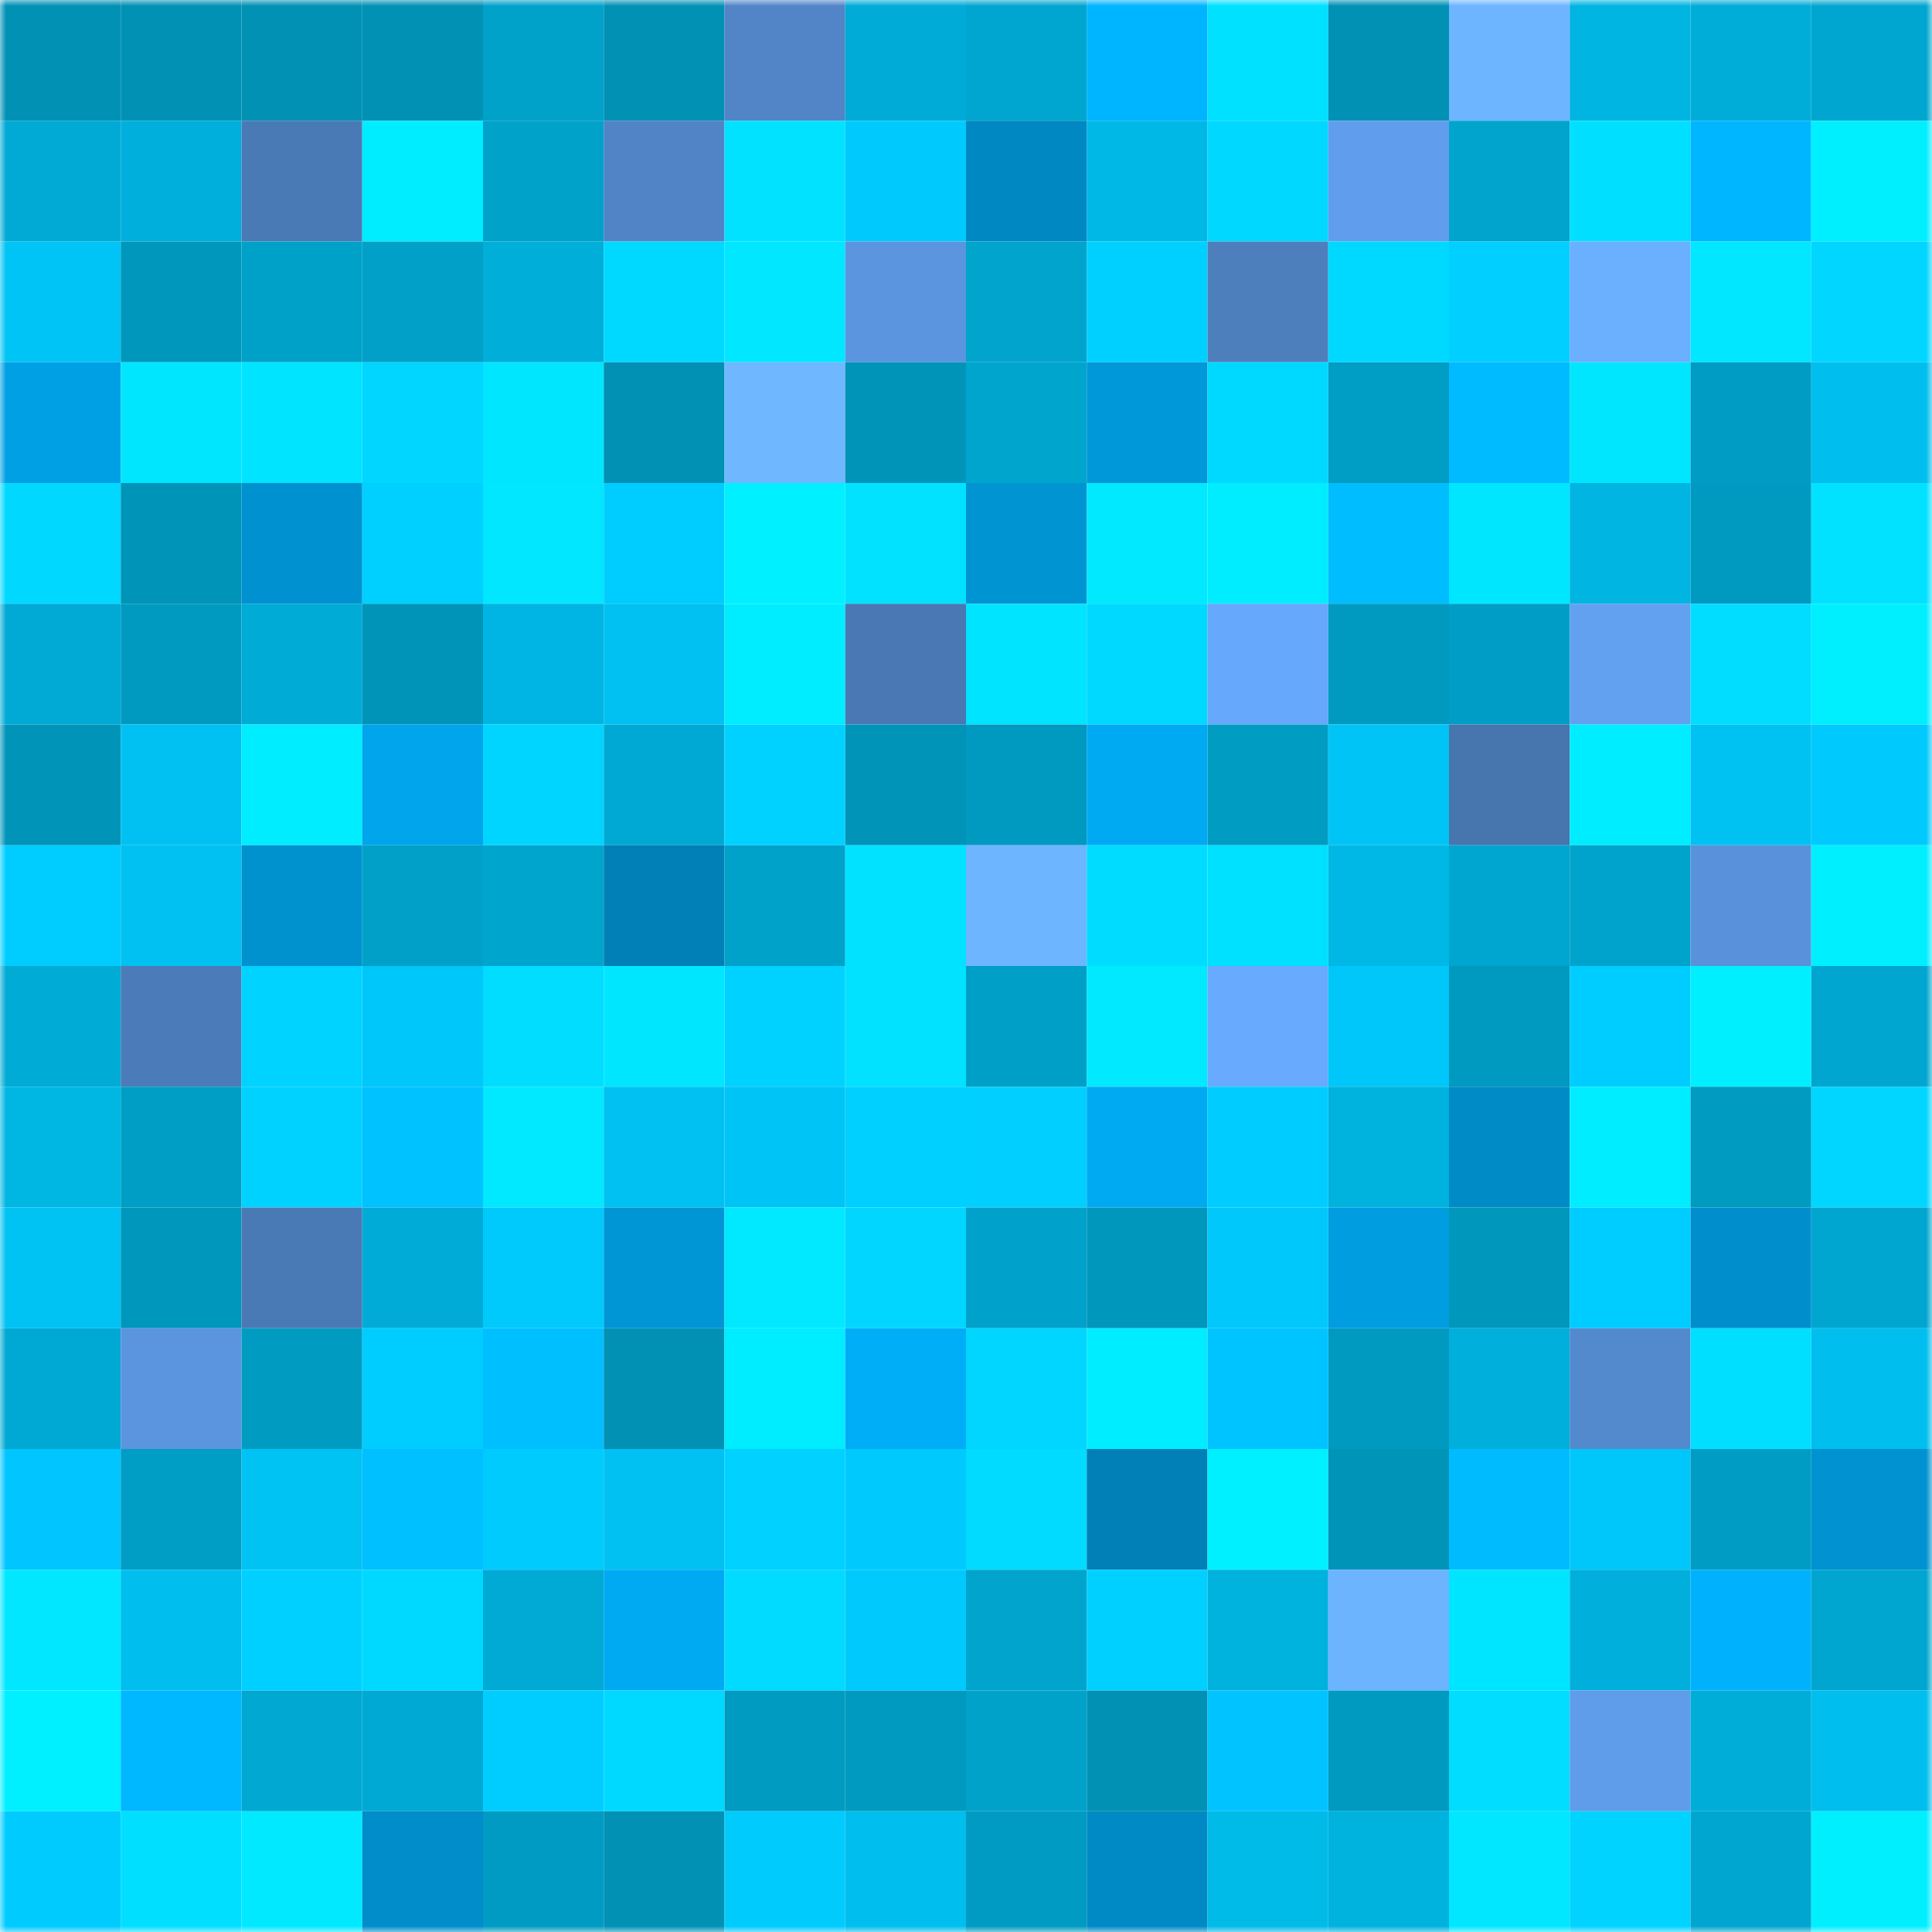 <svg viewBox="0 0 160 160" fill="none" role="img" xmlns="http://www.w3.org/2000/svg" width="240" height="240" name="ens%2Csamewallet.eth"><title>ens,samewallet.eth</title><mask id="1252034508" mask-type="alpha" maskUnits="userSpaceOnUse" x="0" y="0" width="160" height="160"><rect width="160" height="160" fill="#FFFFFF"></rect></mask><g mask="url(#1252034508)"><rect x="0" y="0" width="10" height="10" fill="#0091b5"></rect><rect x="10" y="0" width="10" height="10" fill="#0091b5"></rect><rect x="20" y="0" width="10" height="10" fill="#0091b5"></rect><rect x="30" y="0" width="10" height="10" fill="#0091b5"></rect><rect x="40" y="0" width="10" height="10" fill="#00a2ca"></rect><rect x="50" y="0" width="10" height="10" fill="#0091b5"></rect><rect x="60" y="0" width="10" height="10" fill="#5185c8"></rect><rect x="70" y="0" width="10" height="10" fill="#00acd7"></rect><rect x="80" y="0" width="10" height="10" fill="#00a6d0"></rect><rect x="90" y="0" width="10" height="10" fill="#00b5ff"></rect><rect x="100" y="0" width="10" height="10" fill="#00e0ff"></rect><rect x="110" y="0" width="10" height="10" fill="#0091b5"></rect><rect x="120" y="0" width="10" height="10" fill="#6eb5ff"></rect><rect x="130" y="0" width="10" height="10" fill="#00b5e2"></rect><rect x="140" y="0" width="10" height="10" fill="#00add8"></rect><rect x="150" y="0" width="10" height="10" fill="#00a6cf"></rect><rect x="0" y="10" width="10" height="10" fill="#00aad5"></rect><rect x="10" y="10" width="10" height="10" fill="#00afdb"></rect><rect x="20" y="10" width="10" height="10" fill="#4a7ab6"></rect><rect x="30" y="10" width="10" height="10" fill="#00ecff"></rect><rect x="40" y="10" width="10" height="10" fill="#00a2ca"></rect><rect x="50" y="10" width="10" height="10" fill="#5184c6"></rect><rect x="60" y="10" width="10" height="10" fill="#00e2ff"></rect><rect x="70" y="10" width="10" height="10" fill="#00cafd"></rect><rect x="80" y="10" width="10" height="10" fill="#0088c2"></rect><rect x="90" y="10" width="10" height="10" fill="#00b8e6"></rect><rect x="100" y="10" width="10" height="10" fill="#00d8ff"></rect><rect x="110" y="10" width="10" height="10" fill="#609eed"></rect><rect x="120" y="10" width="10" height="10" fill="#00a4cd"></rect><rect x="130" y="10" width="10" height="10" fill="#00dfff"></rect><rect x="140" y="10" width="10" height="10" fill="#00b7ff"></rect><rect x="150" y="10" width="10" height="10" fill="#00efff"></rect><rect x="0" y="20" width="10" height="10" fill="#00c4f5"></rect><rect x="10" y="20" width="10" height="10" fill="#0097bc"></rect><rect x="20" y="20" width="10" height="10" fill="#00a1c9"></rect><rect x="30" y="20" width="10" height="10" fill="#00a0c8"></rect><rect x="40" y="20" width="10" height="10" fill="#00aeda"></rect><rect x="50" y="20" width="10" height="10" fill="#00d9ff"></rect><rect x="60" y="20" width="10" height="10" fill="#00e7ff"></rect><rect x="70" y="20" width="10" height="10" fill="#5b95df"></rect><rect x="80" y="20" width="10" height="10" fill="#00a4cd"></rect><rect x="90" y="20" width="10" height="10" fill="#00d0ff"></rect><rect x="100" y="20" width="10" height="10" fill="#4d7fbd"></rect><rect x="110" y="20" width="10" height="10" fill="#00d9ff"></rect><rect x="120" y="20" width="10" height="10" fill="#00cfff"></rect><rect x="130" y="20" width="10" height="10" fill="#6bafff"></rect><rect x="140" y="20" width="10" height="10" fill="#00e7ff"></rect><rect x="150" y="20" width="10" height="10" fill="#00d6ff"></rect><rect x="0" y="30" width="10" height="10" fill="#00a0e4"></rect><rect x="10" y="30" width="10" height="10" fill="#00e6ff"></rect><rect x="20" y="30" width="10" height="10" fill="#00e4ff"></rect><rect x="30" y="30" width="10" height="10" fill="#00d6ff"></rect><rect x="40" y="30" width="10" height="10" fill="#00e6ff"></rect><rect x="50" y="30" width="10" height="10" fill="#0091b5"></rect><rect x="60" y="30" width="10" height="10" fill="#6fb7ff"></rect><rect x="70" y="30" width="10" height="10" fill="#0094b9"></rect><rect x="80" y="30" width="10" height="10" fill="#00a5ce"></rect><rect x="90" y="30" width="10" height="10" fill="#0098d9"></rect><rect x="100" y="30" width="10" height="10" fill="#00d9ff"></rect><rect x="110" y="30" width="10" height="10" fill="#009dc4"></rect><rect x="120" y="30" width="10" height="10" fill="#00bbff"></rect><rect x="130" y="30" width="10" height="10" fill="#00e6ff"></rect><rect x="140" y="30" width="10" height="10" fill="#009cc3"></rect><rect x="150" y="30" width="10" height="10" fill="#00beed"></rect><rect x="0" y="40" width="10" height="10" fill="#00d8ff"></rect><rect x="10" y="40" width="10" height="10" fill="#0094b9"></rect><rect x="20" y="40" width="10" height="10" fill="#0092d0"></rect><rect x="30" y="40" width="10" height="10" fill="#00d0ff"></rect><rect x="40" y="40" width="10" height="10" fill="#00e7ff"></rect><rect x="50" y="40" width="10" height="10" fill="#00cdff"></rect><rect x="60" y="40" width="10" height="10" fill="#00f0ff"></rect><rect x="70" y="40" width="10" height="10" fill="#00e2ff"></rect><rect x="80" y="40" width="10" height="10" fill="#0094d3"></rect><rect x="90" y="40" width="10" height="10" fill="#00e9ff"></rect><rect x="100" y="40" width="10" height="10" fill="#00edff"></rect><rect x="110" y="40" width="10" height="10" fill="#00bdff"></rect><rect x="120" y="40" width="10" height="10" fill="#00e6ff"></rect><rect x="130" y="40" width="10" height="10" fill="#00b5e2"></rect><rect x="140" y="40" width="10" height="10" fill="#0099bf"></rect><rect x="150" y="40" width="10" height="10" fill="#00e2ff"></rect><rect x="0" y="50" width="10" height="10" fill="#00aad5"></rect><rect x="10" y="50" width="10" height="10" fill="#009ac0"></rect><rect x="20" y="50" width="10" height="10" fill="#00abd5"></rect><rect x="30" y="50" width="10" height="10" fill="#0094b9"></rect><rect x="40" y="50" width="10" height="10" fill="#00b5e3"></rect><rect x="50" y="50" width="10" height="10" fill="#00c1f1"></rect><rect x="60" y="50" width="10" height="10" fill="#00edff"></rect><rect x="70" y="50" width="10" height="10" fill="#4978b4"></rect><rect x="80" y="50" width="10" height="10" fill="#00e4ff"></rect><rect x="90" y="50" width="10" height="10" fill="#00d9ff"></rect><rect x="100" y="50" width="10" height="10" fill="#66a8fb"></rect><rect x="110" y="50" width="10" height="10" fill="#009ac0"></rect><rect x="120" y="50" width="10" height="10" fill="#009ec6"></rect><rect x="130" y="50" width="10" height="10" fill="#62a1f0"></rect><rect x="140" y="50" width="10" height="10" fill="#00ddff"></rect><rect x="150" y="50" width="10" height="10" fill="#00efff"></rect><rect x="0" y="60" width="10" height="10" fill="#0094b9"></rect><rect x="10" y="60" width="10" height="10" fill="#00c1f1"></rect><rect x="20" y="60" width="10" height="10" fill="#00ecff"></rect><rect x="30" y="60" width="10" height="10" fill="#00a5ec"></rect><rect x="40" y="60" width="10" height="10" fill="#00d5ff"></rect><rect x="50" y="60" width="10" height="10" fill="#00a9d3"></rect><rect x="60" y="60" width="10" height="10" fill="#00d2ff"></rect><rect x="70" y="60" width="10" height="10" fill="#0094b9"></rect><rect x="80" y="60" width="10" height="10" fill="#0099bf"></rect><rect x="90" y="60" width="10" height="10" fill="#00aaf3"></rect><rect x="100" y="60" width="10" height="10" fill="#009cc2"></rect><rect x="110" y="60" width="10" height="10" fill="#00c4f5"></rect><rect x="120" y="60" width="10" height="10" fill="#4775ae"></rect><rect x="130" y="60" width="10" height="10" fill="#00ecff"></rect><rect x="140" y="60" width="10" height="10" fill="#00c2f2"></rect><rect x="150" y="60" width="10" height="10" fill="#00cafd"></rect><rect x="0" y="70" width="10" height="10" fill="#00cdff"></rect><rect x="10" y="70" width="10" height="10" fill="#00c1f1"></rect><rect x="20" y="70" width="10" height="10" fill="#0091cf"></rect><rect x="30" y="70" width="10" height="10" fill="#00a0c8"></rect><rect x="40" y="70" width="10" height="10" fill="#00a5ce"></rect><rect x="50" y="70" width="10" height="10" fill="#0080b6"></rect><rect x="60" y="70" width="10" height="10" fill="#00a2ca"></rect><rect x="70" y="70" width="10" height="10" fill="#00e2ff"></rect><rect x="80" y="70" width="10" height="10" fill="#6eb5ff"></rect><rect x="90" y="70" width="10" height="10" fill="#00dcff"></rect><rect x="100" y="70" width="10" height="10" fill="#00e0ff"></rect><rect x="110" y="70" width="10" height="10" fill="#00b8e6"></rect><rect x="120" y="70" width="10" height="10" fill="#00a6cf"></rect><rect x="130" y="70" width="10" height="10" fill="#00a3cb"></rect><rect x="140" y="70" width="10" height="10" fill="#5992db"></rect><rect x="150" y="70" width="10" height="10" fill="#00efff"></rect><rect x="0" y="80" width="10" height="10" fill="#00abd5"></rect><rect x="10" y="80" width="10" height="10" fill="#4b7bb8"></rect><rect x="20" y="80" width="10" height="10" fill="#00d3ff"></rect><rect x="30" y="80" width="10" height="10" fill="#00c7f9"></rect><rect x="40" y="80" width="10" height="10" fill="#00ddff"></rect><rect x="50" y="80" width="10" height="10" fill="#00e6ff"></rect><rect x="60" y="80" width="10" height="10" fill="#00d2ff"></rect><rect x="70" y="80" width="10" height="10" fill="#00e2ff"></rect><rect x="80" y="80" width="10" height="10" fill="#009fc7"></rect><rect x="90" y="80" width="10" height="10" fill="#00e9ff"></rect><rect x="100" y="80" width="10" height="10" fill="#67aafe"></rect><rect x="110" y="80" width="10" height="10" fill="#00c7f9"></rect><rect x="120" y="80" width="10" height="10" fill="#0099bf"></rect><rect x="130" y="80" width="10" height="10" fill="#00cdff"></rect><rect x="140" y="80" width="10" height="10" fill="#00efff"></rect><rect x="150" y="80" width="10" height="10" fill="#00a6cf"></rect><rect x="0" y="90" width="10" height="10" fill="#00b7e4"></rect><rect x="10" y="90" width="10" height="10" fill="#009dc4"></rect><rect x="20" y="90" width="10" height="10" fill="#00d2ff"></rect><rect x="30" y="90" width="10" height="10" fill="#00c2ff"></rect><rect x="40" y="90" width="10" height="10" fill="#00e9ff"></rect><rect x="50" y="90" width="10" height="10" fill="#00c1f1"></rect><rect x="60" y="90" width="10" height="10" fill="#00c4f5"></rect><rect x="70" y="90" width="10" height="10" fill="#00d0ff"></rect><rect x="80" y="90" width="10" height="10" fill="#00cfff"></rect><rect x="90" y="90" width="10" height="10" fill="#00aaf3"></rect><rect x="100" y="90" width="10" height="10" fill="#00ccff"></rect><rect x="110" y="90" width="10" height="10" fill="#00b2de"></rect><rect x="120" y="90" width="10" height="10" fill="#008bc6"></rect><rect x="130" y="90" width="10" height="10" fill="#00ecff"></rect><rect x="140" y="90" width="10" height="10" fill="#009bc1"></rect><rect x="150" y="90" width="10" height="10" fill="#00d6ff"></rect><rect x="0" y="100" width="10" height="10" fill="#00c2f3"></rect><rect x="10" y="100" width="10" height="10" fill="#0097bc"></rect><rect x="20" y="100" width="10" height="10" fill="#4a7ab6"></rect><rect x="30" y="100" width="10" height="10" fill="#00acd7"></rect><rect x="40" y="100" width="10" height="10" fill="#00cafc"></rect><rect x="50" y="100" width="10" height="10" fill="#0095d5"></rect><rect x="60" y="100" width="10" height="10" fill="#00e9ff"></rect><rect x="70" y="100" width="10" height="10" fill="#00d6ff"></rect><rect x="80" y="100" width="10" height="10" fill="#00a1ca"></rect><rect x="90" y="100" width="10" height="10" fill="#0097bc"></rect><rect x="100" y="100" width="10" height="10" fill="#00c8fa"></rect><rect x="110" y="100" width="10" height="10" fill="#009de0"></rect><rect x="120" y="100" width="10" height="10" fill="#0097bd"></rect><rect x="130" y="100" width="10" height="10" fill="#00cdff"></rect><rect x="140" y="100" width="10" height="10" fill="#008fcc"></rect><rect x="150" y="100" width="10" height="10" fill="#00a6cf"></rect><rect x="0" y="110" width="10" height="10" fill="#00a9d3"></rect><rect x="10" y="110" width="10" height="10" fill="#5b95df"></rect><rect x="20" y="110" width="10" height="10" fill="#009bc1"></rect><rect x="30" y="110" width="10" height="10" fill="#00cdff"></rect><rect x="40" y="110" width="10" height="10" fill="#00bfff"></rect><rect x="50" y="110" width="10" height="10" fill="#0091b5"></rect><rect x="60" y="110" width="10" height="10" fill="#00ecff"></rect><rect x="70" y="110" width="10" height="10" fill="#00adf7"></rect><rect x="80" y="110" width="10" height="10" fill="#00d6ff"></rect><rect x="90" y="110" width="10" height="10" fill="#00ecff"></rect><rect x="100" y="110" width="10" height="10" fill="#00c4ff"></rect><rect x="110" y="110" width="10" height="10" fill="#009ac0"></rect><rect x="120" y="110" width="10" height="10" fill="#00afdb"></rect><rect x="130" y="110" width="10" height="10" fill="#5389cd"></rect><rect x="140" y="110" width="10" height="10" fill="#00dfff"></rect><rect x="150" y="110" width="10" height="10" fill="#00beed"></rect><rect x="0" y="120" width="10" height="10" fill="#00c5ff"></rect><rect x="10" y="120" width="10" height="10" fill="#009dc4"></rect><rect x="20" y="120" width="10" height="10" fill="#00c3f4"></rect><rect x="30" y="120" width="10" height="10" fill="#00c0ff"></rect><rect x="40" y="120" width="10" height="10" fill="#00cbfd"></rect><rect x="50" y="120" width="10" height="10" fill="#00c1f1"></rect><rect x="60" y="120" width="10" height="10" fill="#00d1ff"></rect><rect x="70" y="120" width="10" height="10" fill="#00cafd"></rect><rect x="80" y="120" width="10" height="10" fill="#00dbff"></rect><rect x="90" y="120" width="10" height="10" fill="#0080b6"></rect><rect x="100" y="120" width="10" height="10" fill="#00f0ff"></rect><rect x="110" y="120" width="10" height="10" fill="#0094b9"></rect><rect x="120" y="120" width="10" height="10" fill="#00bcff"></rect><rect x="130" y="120" width="10" height="10" fill="#00c7f9"></rect><rect x="140" y="120" width="10" height="10" fill="#009cc3"></rect><rect x="150" y="120" width="10" height="10" fill="#0092d1"></rect><rect x="0" y="130" width="10" height="10" fill="#00e7ff"></rect><rect x="10" y="130" width="10" height="10" fill="#00beed"></rect><rect x="20" y="130" width="10" height="10" fill="#00d0ff"></rect><rect x="30" y="130" width="10" height="10" fill="#00d9ff"></rect><rect x="40" y="130" width="10" height="10" fill="#00aad5"></rect><rect x="50" y="130" width="10" height="10" fill="#00aaf3"></rect><rect x="60" y="130" width="10" height="10" fill="#00dbff"></rect><rect x="70" y="130" width="10" height="10" fill="#00cafd"></rect><rect x="80" y="130" width="10" height="10" fill="#00a4cd"></rect><rect x="90" y="130" width="10" height="10" fill="#00d0ff"></rect><rect x="100" y="130" width="10" height="10" fill="#00b2de"></rect><rect x="110" y="130" width="10" height="10" fill="#6db4ff"></rect><rect x="120" y="130" width="10" height="10" fill="#00e5ff"></rect><rect x="130" y="130" width="10" height="10" fill="#00afdb"></rect><rect x="140" y="130" width="10" height="10" fill="#00b1fd"></rect><rect x="150" y="130" width="10" height="10" fill="#00a6cf"></rect><rect x="0" y="140" width="10" height="10" fill="#00f0ff"></rect><rect x="10" y="140" width="10" height="10" fill="#00b8ff"></rect><rect x="20" y="140" width="10" height="10" fill="#00a8d2"></rect><rect x="30" y="140" width="10" height="10" fill="#00a9d3"></rect><rect x="40" y="140" width="10" height="10" fill="#00cdff"></rect><rect x="50" y="140" width="10" height="10" fill="#00d9ff"></rect><rect x="60" y="140" width="10" height="10" fill="#009bc1"></rect><rect x="70" y="140" width="10" height="10" fill="#009ac0"></rect><rect x="80" y="140" width="10" height="10" fill="#00a2ca"></rect><rect x="90" y="140" width="10" height="10" fill="#0091b5"></rect><rect x="100" y="140" width="10" height="10" fill="#00c3ff"></rect><rect x="110" y="140" width="10" height="10" fill="#009ac0"></rect><rect x="120" y="140" width="10" height="10" fill="#00ddff"></rect><rect x="130" y="140" width="10" height="10" fill="#5f9ce9"></rect><rect x="140" y="140" width="10" height="10" fill="#00add8"></rect><rect x="150" y="140" width="10" height="10" fill="#00beed"></rect><rect x="0" y="150" width="10" height="10" fill="#00cbfe"></rect><rect x="10" y="150" width="10" height="10" fill="#00dfff"></rect><rect x="20" y="150" width="10" height="10" fill="#00e9ff"></rect><rect x="30" y="150" width="10" height="10" fill="#008dc9"></rect><rect x="40" y="150" width="10" height="10" fill="#009bc2"></rect><rect x="50" y="150" width="10" height="10" fill="#0091b5"></rect><rect x="60" y="150" width="10" height="10" fill="#00cbfd"></rect><rect x="70" y="150" width="10" height="10" fill="#00beed"></rect><rect x="80" y="150" width="10" height="10" fill="#009bc2"></rect><rect x="90" y="150" width="10" height="10" fill="#008ac5"></rect><rect x="100" y="150" width="10" height="10" fill="#00bae8"></rect><rect x="110" y="150" width="10" height="10" fill="#00b2de"></rect><rect x="120" y="150" width="10" height="10" fill="#00e7ff"></rect><rect x="130" y="150" width="10" height="10" fill="#00d3ff"></rect><rect x="140" y="150" width="10" height="10" fill="#00a6cf"></rect><rect x="150" y="150" width="10" height="10" fill="#00efff"></rect></g></svg>